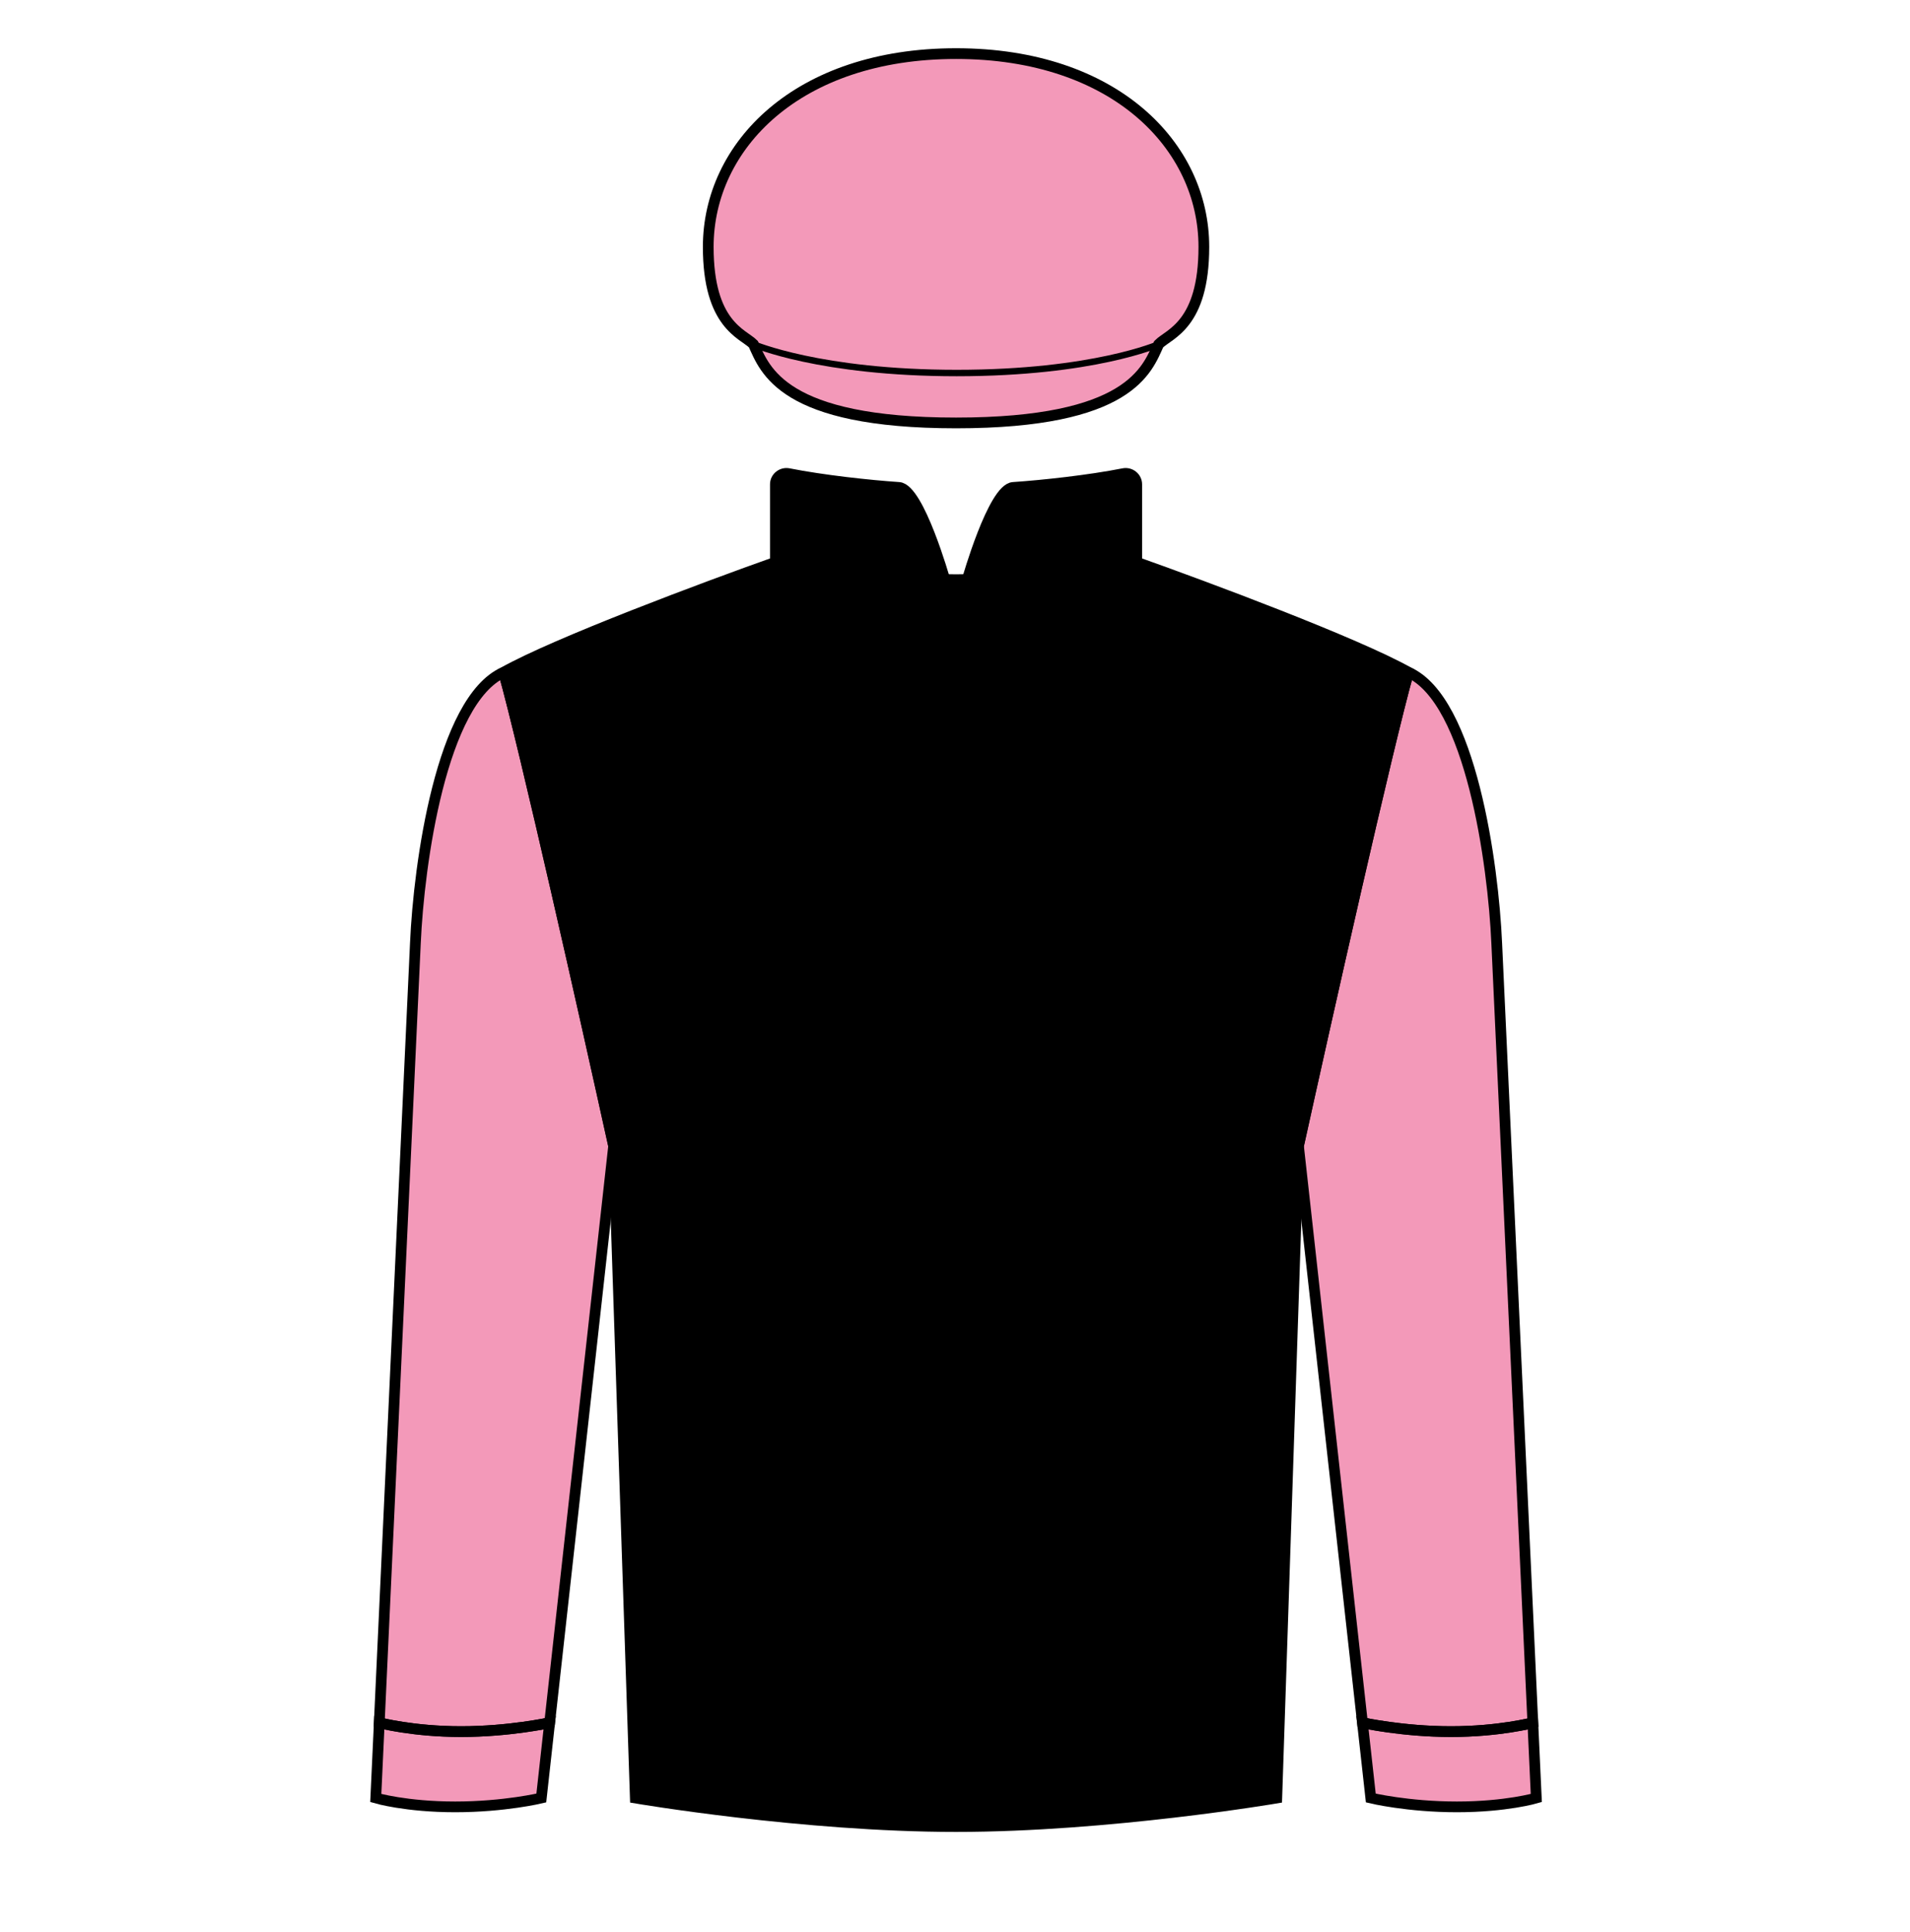 
<svg width="89" height="90" xmlns="http://www.w3.org/2000/svg" fill="none" viewBox="0 0 89 90">

  

<path d="M36.13 26.19C36.13 26.19 41.171 27.003 44.549 27.003C47.926 27.003 52.968 26.19 52.968 26.19C56.179 27.329 63.207 29.95 65.631 31.317C64.637 34.859 61.798 47.502 60.504 53.38L59.494 83.755C59.494 83.755 51.688 85.085 44.549 85.085C37.41 85.085 29.604 83.755 29.604 83.755L28.594 53.38C27.299 47.502 24.461 34.859 23.467 31.317C25.891 29.95 32.919 27.329 36.13 26.19Z" fill="#000000"/>
<path d="M36.13 22.561V26.19C36.13 26.19 40.672 26.923 44.023 26.997C44.023 26.997 42.822 22.769 41.889 22.706C40.518 22.614 38.342 22.378 36.749 22.062C36.432 21.999 36.13 22.238 36.13 22.561Z" fill="#000000"/>
<path d="M52.968 22.561V26.19C52.968 26.19 48.425 26.923 45.075 26.997C45.075 26.997 46.276 22.769 47.209 22.706C48.58 22.614 50.756 22.378 52.349 22.062C52.666 21.999 52.968 22.238 52.968 22.561Z" fill="#000000"/>
<path d="M21.211 84.168C23.51 84.168 25.223 83.755 25.223 83.755L25.612 80.248C25.612 80.248 23.732 80.662 21.487 80.662C19.242 80.662 17.673 80.248 17.673 80.248L17.51 83.755C17.51 83.755 18.913 84.168 21.211 84.168Z" fill="#f399b9"/>
<path d="M67.887 84.168C65.588 84.168 63.875 83.755 63.875 83.755L63.486 80.248C63.486 80.248 65.366 80.662 67.611 80.662C69.856 80.662 71.425 80.248 71.425 80.248L71.587 83.755C71.587 83.755 70.185 84.168 67.887 84.168Z" fill="#f399b9"/>
<path d="M28.594 53.38C27.299 47.502 24.461 34.859 23.467 31.317C20.561 32.622 19.515 40.269 19.356 43.929L17.673 80.248C17.673 80.248 19.242 80.662 21.487 80.662C23.732 80.662 25.612 80.248 25.612 80.248L28.594 53.38Z" fill="#f399b9"/>
<path d="M60.504 53.38C61.799 47.502 64.637 34.859 65.631 31.317C68.537 32.622 69.582 40.269 69.742 43.929L71.425 80.248C71.425 80.248 69.856 80.662 67.611 80.662C65.366 80.662 63.486 80.248 63.486 80.248L60.504 53.38Z" fill="#f399b9"/><path fill-rule="evenodd" clip-rule="evenodd" d="M22.236 60.635C22.268 60.558 22.36 60.394 22.475 60.346C22.564 60.31 23.044 60.341 23.464 60.368C23.723 60.385 23.96 60.401 24.069 60.398C24.168 60.395 24.256 60.377 24.34 60.359C24.501 60.325 24.644 60.295 24.806 60.388C25.053 60.531 25.243 60.801 25.425 61.072C25.485 61.161 25.559 61.231 25.63 61.298C25.772 61.432 25.9 61.553 25.883 61.8C25.87 61.977 26.007 62.151 26.102 62.272C26.152 62.336 26.191 62.385 26.189 62.412C25.959 62.267 25.542 62.272 25.419 62.301C25.366 62.237 25.253 62.071 25.125 61.882L25.125 61.882L25.125 61.882L25.125 61.882C24.929 61.594 24.697 61.251 24.579 61.129C24.386 60.927 23.984 60.718 23.641 60.652C23.574 60.639 23.502 60.62 23.425 60.599C23.107 60.514 22.704 60.406 22.236 60.635ZM25.25 62.616C25.105 61.923 24.388 61.182 23.836 60.888C24.037 61.146 24.279 61.463 24.366 61.633C24.468 61.835 24.698 62.337 24.714 62.578C24.729 62.819 24.494 63.176 24.378 63.35C24.294 63.478 24.227 63.844 24.184 64.085L24.184 64.085L24.184 64.085C24.168 64.173 24.155 64.244 24.145 64.28C24.113 64.4 23.935 64.619 23.702 64.904L23.611 65.015C23.998 64.997 24.623 64.77 24.876 64.429C25.129 64.089 25.396 63.309 25.25 62.616ZM24.364 62.134C24.396 62.22 24.44 62.495 24.435 62.558C24.432 62.6 24.36 62.793 24.287 62.989C24.223 63.157 24.16 63.327 24.14 63.402C24.129 63.443 24.112 63.517 24.092 63.607L24.092 63.607C24.032 63.872 23.944 64.269 23.891 64.311C23.881 64.32 23.863 64.335 23.838 64.356L23.838 64.356C23.686 64.487 23.291 64.828 23.127 64.86C22.937 64.897 22.586 64.891 22.408 64.687C22.347 64.617 22.302 64.549 22.26 64.486C22.178 64.363 22.111 64.262 21.979 64.221C21.78 64.16 21.597 64.037 21.599 64.006C21.602 63.975 21.79 63.801 21.958 63.758L22.023 63.741L22.023 63.741L22.023 63.741L22.023 63.741C22.307 63.67 23.189 63.447 23.384 63.347C23.6 63.238 24.244 62.489 24.364 62.134ZM24.067 62.166C23.926 62.381 23.578 62.824 23.313 62.869C22.982 62.926 22.573 62.888 22.274 62.62C22.201 62.816 22.236 63.455 22.303 63.455C22.371 63.456 23.183 63.249 23.319 63.161C23.456 63.072 23.806 62.752 23.858 62.648C23.9 62.565 24.015 62.292 24.067 62.166ZM22.778 65.303C22.689 65.321 22.465 65.355 22.288 65.342C22.154 65.332 21.804 65.22 21.508 65.125C21.312 65.062 21.14 65.007 21.069 64.994C20.842 65.019 20.628 64.997 20.3 64.716C19.972 64.435 19.628 63.61 19.663 63.118C19.692 62.708 20.186 62.171 20.473 61.86L20.473 61.86L20.473 61.86L20.473 61.86C20.53 61.798 20.578 61.745 20.614 61.704C20.649 61.662 20.704 61.596 20.77 61.515L20.77 61.515L20.77 61.515L20.77 61.515L20.77 61.515L20.77 61.515L20.77 61.515L20.77 61.515C21.1 61.116 21.726 60.358 21.858 60.373C21.985 60.388 22.064 60.506 22.087 60.563C22.065 60.644 22.002 60.824 21.933 60.895C21.917 60.911 21.892 60.932 21.859 60.958C21.71 61.079 21.409 61.322 21.225 61.795C21.001 62.371 20.923 62.951 21.106 63.45C21.29 63.95 21.415 64.278 21.524 64.354C21.617 64.419 21.725 64.492 21.837 64.569L21.837 64.569L21.837 64.569L21.837 64.569C22.267 64.862 22.767 65.201 22.778 65.303ZM23.781 65.375C23.52 65.349 23.332 65.305 23.243 65.267C23.275 65.262 23.334 65.258 23.41 65.252L23.41 65.252C23.634 65.234 24.008 65.204 24.31 65.138C24.85 65.019 25.522 64.003 25.634 63.518C25.712 63.179 25.622 62.939 25.557 62.769C25.53 62.696 25.507 62.635 25.505 62.586C25.498 62.434 25.638 62.433 25.73 62.432L25.753 62.432C26.158 62.422 27.102 63.121 26.399 64.297C25.696 65.474 24.107 65.408 23.781 65.375ZM22.108 65.505C21.888 65.489 21.197 65.219 21.058 65.14C20.86 65.195 20.343 65.488 20.335 65.818C20.325 66.231 20.705 66.642 22.101 66.984C23.178 67.248 23.905 66.751 24.309 66.475C24.428 66.394 24.519 66.332 24.583 66.314C25.417 66.082 25.966 65.814 26.029 64.933C25.84 65.213 24.928 65.518 24.582 65.604C24.217 65.695 22.909 65.577 22.34 65.525L22.34 65.525L22.34 65.525L22.34 65.525C22.233 65.516 22.152 65.508 22.108 65.505ZM23.824 61.211C23.935 61.364 24.153 61.777 24.249 61.964C24.105 62.011 23.784 61.775 23.585 61.381C23.385 60.987 22.772 60.908 22.321 61.103C21.869 61.299 21.916 62.026 21.956 62.402C21.971 62.55 21.995 62.692 22.017 62.822L22.017 62.822C22.05 63.021 22.079 63.19 22.064 63.303C22.039 63.488 21.685 63.707 21.553 63.675C21.461 63.652 21.436 63.526 21.389 63.29C21.369 63.188 21.345 63.066 21.309 62.922C21.191 62.447 21.527 61.671 21.715 61.404C21.904 61.138 22.218 60.828 22.717 60.706C23.216 60.584 23.686 61.021 23.824 61.211ZM23.331 61.41C23.259 61.267 23.012 61.12 22.762 61.135C22.277 61.165 22.006 61.64 22.1 62.105C22.194 62.571 22.91 62.808 23.102 62.731C22.771 62.461 22.482 62.206 22.496 61.943C22.511 61.681 22.817 61.264 23.331 61.41ZM22.722 62.115C22.765 62.233 22.93 62.452 23.168 62.469C22.959 62.305 22.92 62.123 22.925 62.062C22.933 61.944 23.083 61.791 23.2 61.786C23.317 61.782 23.486 61.935 23.52 61.995C23.535 62.019 23.552 62.066 23.571 62.12L23.571 62.12C23.6 62.199 23.634 62.294 23.674 62.356C23.729 62.313 23.854 61.587 23.323 61.52C22.791 61.453 22.633 61.875 22.722 62.115ZM23.107 62.075C23.137 62.023 23.273 61.982 23.347 62.022C23.44 62.073 23.489 62.301 23.389 62.351C23.256 62.419 23.05 62.173 23.107 62.075Z" fill="#f399b9"/>
<path fill-rule="evenodd" clip-rule="evenodd" d="M64.645 60.872C64.666 60.792 64.734 60.616 64.84 60.552C64.923 60.504 65.402 60.466 65.823 60.433C66.082 60.413 66.318 60.395 66.425 60.376C66.523 60.36 66.608 60.328 66.688 60.299C66.842 60.242 66.98 60.192 67.154 60.261C67.418 60.368 67.645 60.608 67.863 60.85C67.936 60.93 68.019 60.988 68.099 61.044C68.258 61.157 68.403 61.259 68.421 61.506C68.433 61.682 68.593 61.835 68.704 61.941C68.764 61.997 68.809 62.041 68.811 62.067C68.563 61.957 68.15 62.021 68.034 62.067C67.972 62.011 67.837 61.863 67.682 61.695L67.682 61.695L67.682 61.695L67.682 61.694C67.448 61.437 67.168 61.131 67.035 61.027C66.814 60.855 66.387 60.706 66.038 60.689C65.97 60.686 65.896 60.677 65.817 60.667C65.49 60.628 65.075 60.578 64.645 60.872ZM67.911 62.403C67.668 61.738 66.853 61.106 66.265 60.895C66.501 61.122 66.785 61.4 66.895 61.556C67.026 61.742 67.325 62.205 67.374 62.442C67.424 62.678 67.243 63.065 67.153 63.254C67.087 63.393 67.073 63.765 67.065 64.009L67.065 64.009L67.065 64.009C67.061 64.099 67.059 64.171 67.055 64.208C67.04 64.331 66.894 64.573 66.705 64.889L66.631 65.011C67.011 64.939 67.598 64.624 67.799 64.251C68.001 63.878 68.154 63.069 67.911 62.403ZM66.965 62.052C67.008 62.133 67.091 62.399 67.096 62.462C67.099 62.504 67.055 62.706 67.01 62.909C66.972 63.085 66.933 63.262 66.924 63.339C66.919 63.381 66.913 63.457 66.906 63.549L66.906 63.549L66.906 63.549L66.906 63.549C66.885 63.82 66.853 64.225 66.807 64.275C66.799 64.284 66.783 64.303 66.761 64.327L66.761 64.327C66.63 64.478 66.287 64.871 66.13 64.927C65.946 64.99 65.598 65.035 65.393 64.858C65.323 64.798 65.268 64.736 65.218 64.68C65.119 64.57 65.038 64.48 64.902 64.459C64.697 64.427 64.498 64.331 64.496 64.3C64.493 64.269 64.655 64.069 64.815 64.003L64.877 63.977L64.877 63.977L64.877 63.977C65.148 63.866 65.989 63.52 66.168 63.393C66.366 63.254 66.897 62.421 66.965 62.052ZM66.676 62.126C66.567 62.36 66.286 62.847 66.03 62.93C65.71 63.033 65.299 63.054 64.965 62.831C64.922 63.036 65.047 63.663 65.114 63.654C65.18 63.645 65.955 63.325 66.077 63.218C66.2 63.11 66.5 62.744 66.537 62.633C66.567 62.545 66.642 62.259 66.676 62.126ZM65.847 65.416C65.761 65.446 65.545 65.511 65.368 65.524C65.234 65.533 64.871 65.472 64.564 65.42C64.362 65.386 64.184 65.356 64.111 65.353C63.891 65.411 63.676 65.419 63.311 65.188C62.947 64.956 62.488 64.189 62.453 63.697C62.423 63.287 62.835 62.685 63.074 62.336L63.074 62.336L63.074 62.336L63.074 62.336C63.122 62.267 63.163 62.207 63.192 62.161C63.221 62.115 63.266 62.042 63.32 61.952L63.32 61.952L63.32 61.952L63.32 61.952L63.32 61.952L63.32 61.952L63.32 61.952L63.32 61.952C63.589 61.511 64.1 60.67 64.233 60.667C64.361 60.663 64.456 60.769 64.488 60.823C64.477 60.906 64.441 61.093 64.382 61.173C64.369 61.191 64.347 61.215 64.318 61.246C64.187 61.387 63.924 61.67 63.809 62.165C63.67 62.767 63.675 63.352 63.928 63.82C64.181 64.288 64.352 64.595 64.471 64.655C64.572 64.706 64.689 64.763 64.811 64.823L64.811 64.823L64.811 64.823C65.279 65.051 65.822 65.316 65.847 65.416ZM66.85 65.344C66.588 65.355 66.396 65.338 66.302 65.313C66.334 65.304 66.391 65.291 66.465 65.274L66.465 65.274C66.684 65.225 67.05 65.142 67.34 65.033C67.858 64.839 68.377 63.737 68.419 63.241C68.448 62.895 68.325 62.67 68.237 62.511C68.199 62.442 68.168 62.386 68.159 62.337C68.13 62.188 68.268 62.167 68.359 62.153L68.383 62.149C68.781 62.082 69.815 62.639 69.288 63.904C68.76 65.168 67.178 65.33 66.85 65.344ZM65.213 65.711C64.993 65.727 64.271 65.558 64.121 65.499C63.933 65.582 63.464 65.945 63.503 66.274C63.551 66.684 63.987 67.037 65.417 67.176C66.521 67.283 67.169 66.688 67.53 66.357C67.636 66.26 67.717 66.185 67.778 66.159C68.571 65.81 69.076 65.466 69.013 64.586C68.865 64.889 68.006 65.321 67.675 65.456C67.328 65.598 66.016 65.668 65.445 65.698L65.445 65.698L65.445 65.698L65.445 65.698C65.338 65.703 65.257 65.708 65.213 65.711ZM66.299 61.216C66.43 61.351 66.706 61.729 66.827 61.901C66.692 61.968 66.34 61.779 66.086 61.418C65.833 61.057 65.215 61.066 64.796 61.324C64.376 61.582 64.527 62.294 64.62 62.661C64.656 62.806 64.7 62.943 64.74 63.068L64.74 63.068C64.802 63.261 64.854 63.424 64.855 63.537C64.857 63.724 64.537 63.992 64.402 63.978C64.308 63.969 64.265 63.848 64.186 63.621C64.151 63.523 64.109 63.405 64.054 63.268C63.869 62.814 64.091 61.999 64.24 61.708C64.388 61.417 64.654 61.066 65.131 60.874C65.607 60.682 66.135 61.048 66.299 61.216ZM65.839 61.484C65.747 61.352 65.482 61.241 65.237 61.292C64.761 61.391 64.56 61.9 64.72 62.347C64.879 62.794 65.622 62.927 65.801 62.823C65.435 62.603 65.112 62.392 65.089 62.13C65.066 61.868 65.31 61.412 65.839 61.484ZM65.337 62.268C65.397 62.378 65.591 62.572 65.829 62.555C65.599 62.422 65.534 62.247 65.53 62.187C65.522 62.069 65.648 61.895 65.763 61.874C65.878 61.853 66.067 61.981 66.11 62.035C66.128 62.057 66.151 62.101 66.178 62.152L66.178 62.152C66.218 62.226 66.266 62.315 66.314 62.371C66.362 62.32 66.382 61.583 65.847 61.593C65.311 61.603 65.215 62.043 65.337 62.268ZM65.712 62.174C65.734 62.117 65.864 62.058 65.943 62.087C66.042 62.124 66.122 62.343 66.031 62.407C65.909 62.493 65.67 62.279 65.712 62.174Z" fill="#f399b9"/>
  
<path d="M35.106 16.032C35.646 17.219 36.455 19.701 44.549 19.701C52.643 19.701 53.452 17.219 53.992 16.032C54.481 15.543 56.096 15.136 56.096 11.5C56.096 6.8 51.941 2.497 44.549 2.497C37.157 2.497 33.002 6.8 33.002 11.5C33.002 15.136 34.617 15.543 35.106 16.032Z" fill="#f399b9"/>
<path d="M33.002 11.5C33.002 15.136 34.617 15.543 35.106 16.032C35.106 16.032 38.201 17.376 44.58 17.376C50.959 17.376 53.992 16.032 53.992 16.032C54.481 15.543 56.096 15.136 56.096 11.5C56.096 6.797 51.941 2.504 44.549 2.504C37.157 2.504 33.002 6.797 33.002 11.5Z" fill="#f399b9"/>
<path d="M36.13 26.19C36.13 26.19 41.171 27.003 44.549 27.003C47.926 27.003 52.968 26.19 52.968 26.19C56.179 27.329 63.207 29.95 65.631 31.317C64.637 34.859 61.798 47.502 60.504 53.38L59.494 83.755C59.494 83.755 51.688 85.085 44.549 85.085C37.41 85.085 29.604 83.755 29.604 83.755L28.594 53.38C27.299 47.502 24.461 34.859 23.467 31.317C25.891 29.95 32.919 27.329 36.13 26.19Z" stroke="black" stroke-width="0.5"/>
<path d="M36.13 22.561V26.19C36.13 26.19 40.672 26.923 44.023 26.997C44.023 26.997 42.822 22.769 41.889 22.706C40.518 22.614 38.342 22.378 36.749 22.062C36.432 21.999 36.13 22.238 36.13 22.561Z" stroke="black" stroke-width="0.5"/>
<path d="M52.968 22.561V26.19C52.968 26.19 48.425 26.923 45.075 26.997C45.075 26.997 46.276 22.769 47.209 22.706C48.58 22.614 50.756 22.378 52.349 22.062C52.666 21.999 52.968 22.238 52.968 22.561Z" stroke="black" stroke-width="0.5"/>
<path d="M28.594 53.38C27.299 47.502 24.461 34.859 23.467 31.317C20.561 32.622 19.515 40.269 19.356 43.929L17.673 80.248C17.673 80.248 19.242 80.662 21.487 80.662C23.732 80.662 25.612 80.248 25.612 80.248L28.594 53.38Z" stroke="black" stroke-width="0.5"/>
<path d="M60.504 53.38C61.799 47.502 64.637 34.859 65.631 31.317C68.537 32.622 69.582 40.269 69.742 43.929L71.425 80.248C71.425 80.248 69.856 80.662 67.611 80.662C65.366 80.662 63.486 80.248 63.486 80.248L60.504 53.38Z" stroke="black" stroke-width="0.5"/>
<path d="M21.211 84.168C23.51 84.168 25.223 83.755 25.223 83.755L25.612 80.248C25.612 80.248 23.732 80.662 21.487 80.662C19.242 80.662 17.673 80.248 17.673 80.248L17.51 83.755C17.51 83.755 18.913 84.168 21.211 84.168Z" stroke="black" stroke-width="0.5"/>
<path d="M67.887 84.168C65.588 84.168 63.875 83.755 63.875 83.755L63.486 80.248C63.486 80.248 65.366 80.662 67.611 80.662C69.856 80.662 71.425 80.248 71.425 80.248L71.587 83.755C71.587 83.755 70.185 84.168 67.887 84.168Z" stroke="black" stroke-width="0.5"/>
<path d="M35.106 16.032C35.646 17.219 36.455 19.701 44.549 19.701C52.643 19.701 53.452 17.219 53.992 16.032C54.481 15.543 56.096 15.136 56.096 11.5C56.096 6.8 51.941 2.497 44.549 2.497C37.157 2.497 33.002 6.8 33.002 11.5C33.002 15.136 34.617 15.543 35.106 16.032Z" stroke="black" stroke-width="0.5"/>
<path d="M33.002 11.5C33.002 15.136 34.617 15.543 35.106 16.032C35.106 16.032 38.201 17.376 44.58 17.376C50.959 17.376 53.992 16.032 53.992 16.032C54.481 15.543 56.096 15.136 56.096 11.5C56.096 6.797 51.941 2.504 44.549 2.504C37.157 2.504 33.002 6.797 33.002 11.5Z" stroke="black" stroke-width="0.3"/>

</svg>
    